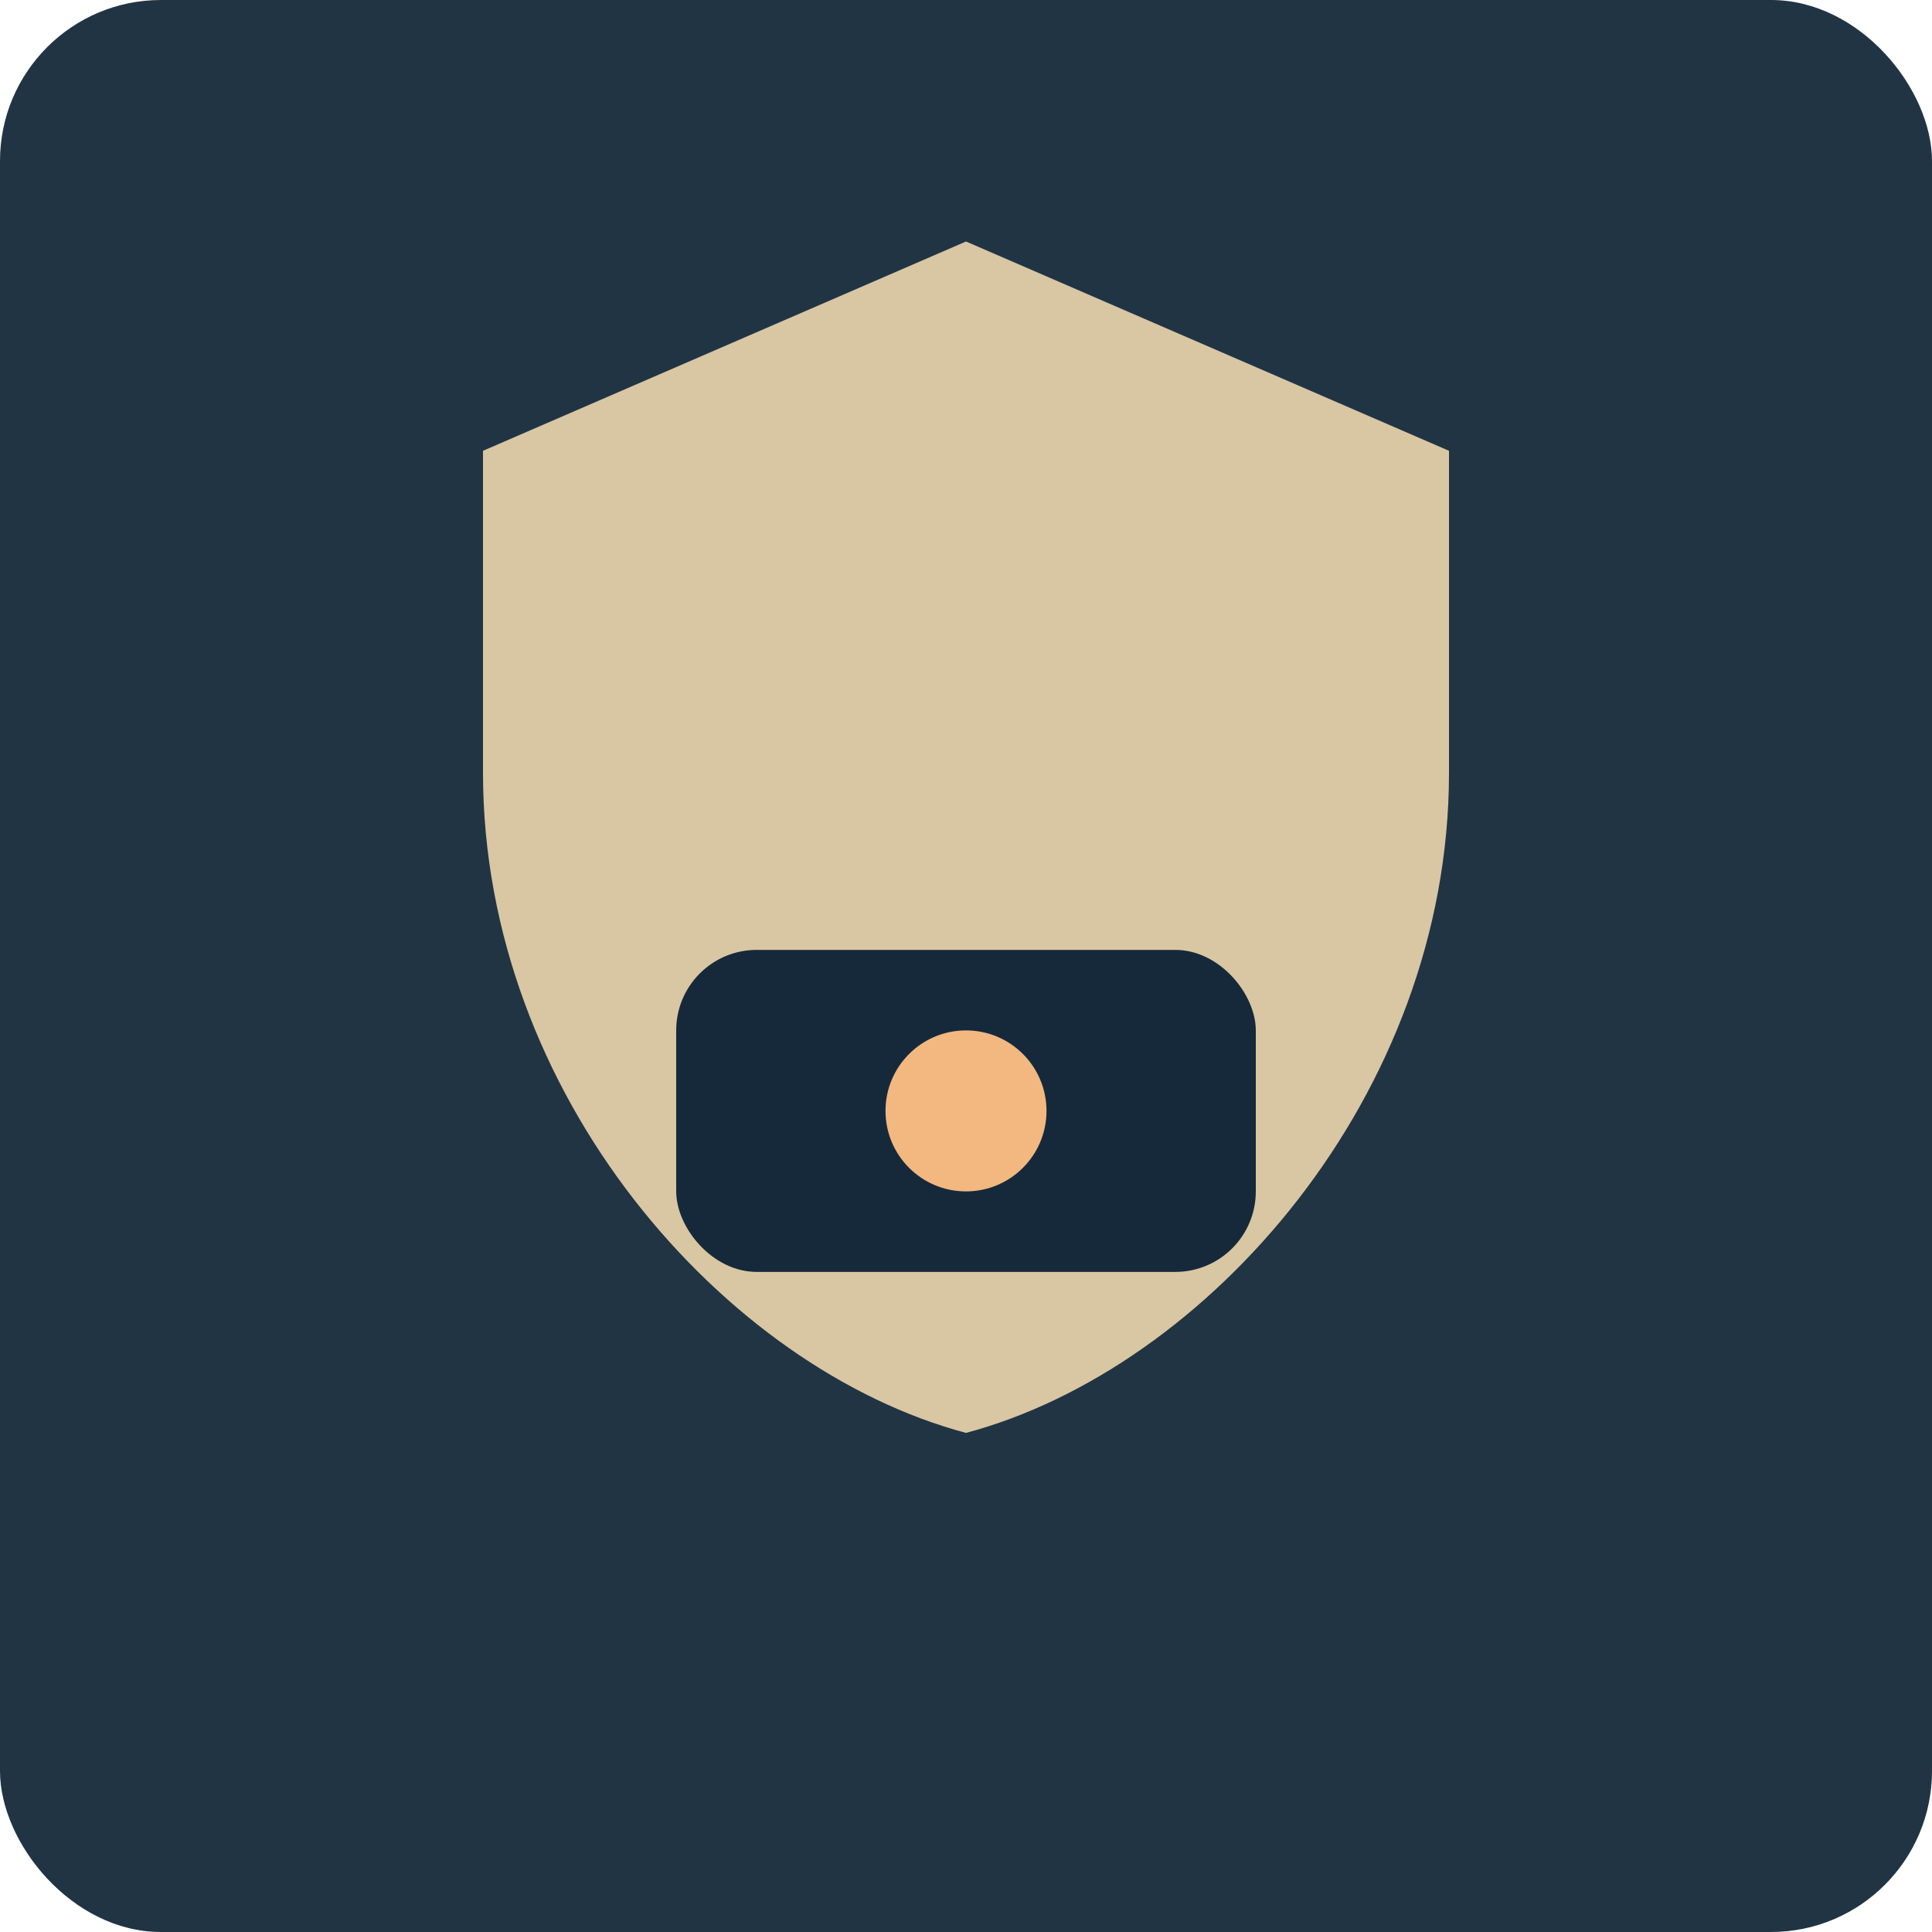 
                   <svg xmlns="http://www.w3.org/2000/svg" viewBox="0 0 240 240">
                     <rect width="240" height="240" rx="20" fill="#203444"/>
                     <path d="M120 30l60 26v40c0 40-30 74-60 82-30-8-60-42-60-82V56l60-26z" fill="#D9C6A3"/>
                     <rect x="84" y="118" width="72" height="40" rx="10" fill="#16293A"/>
                     <circle cx="120" cy="138" r="10" fill="#F2B880"/>
                   </svg>